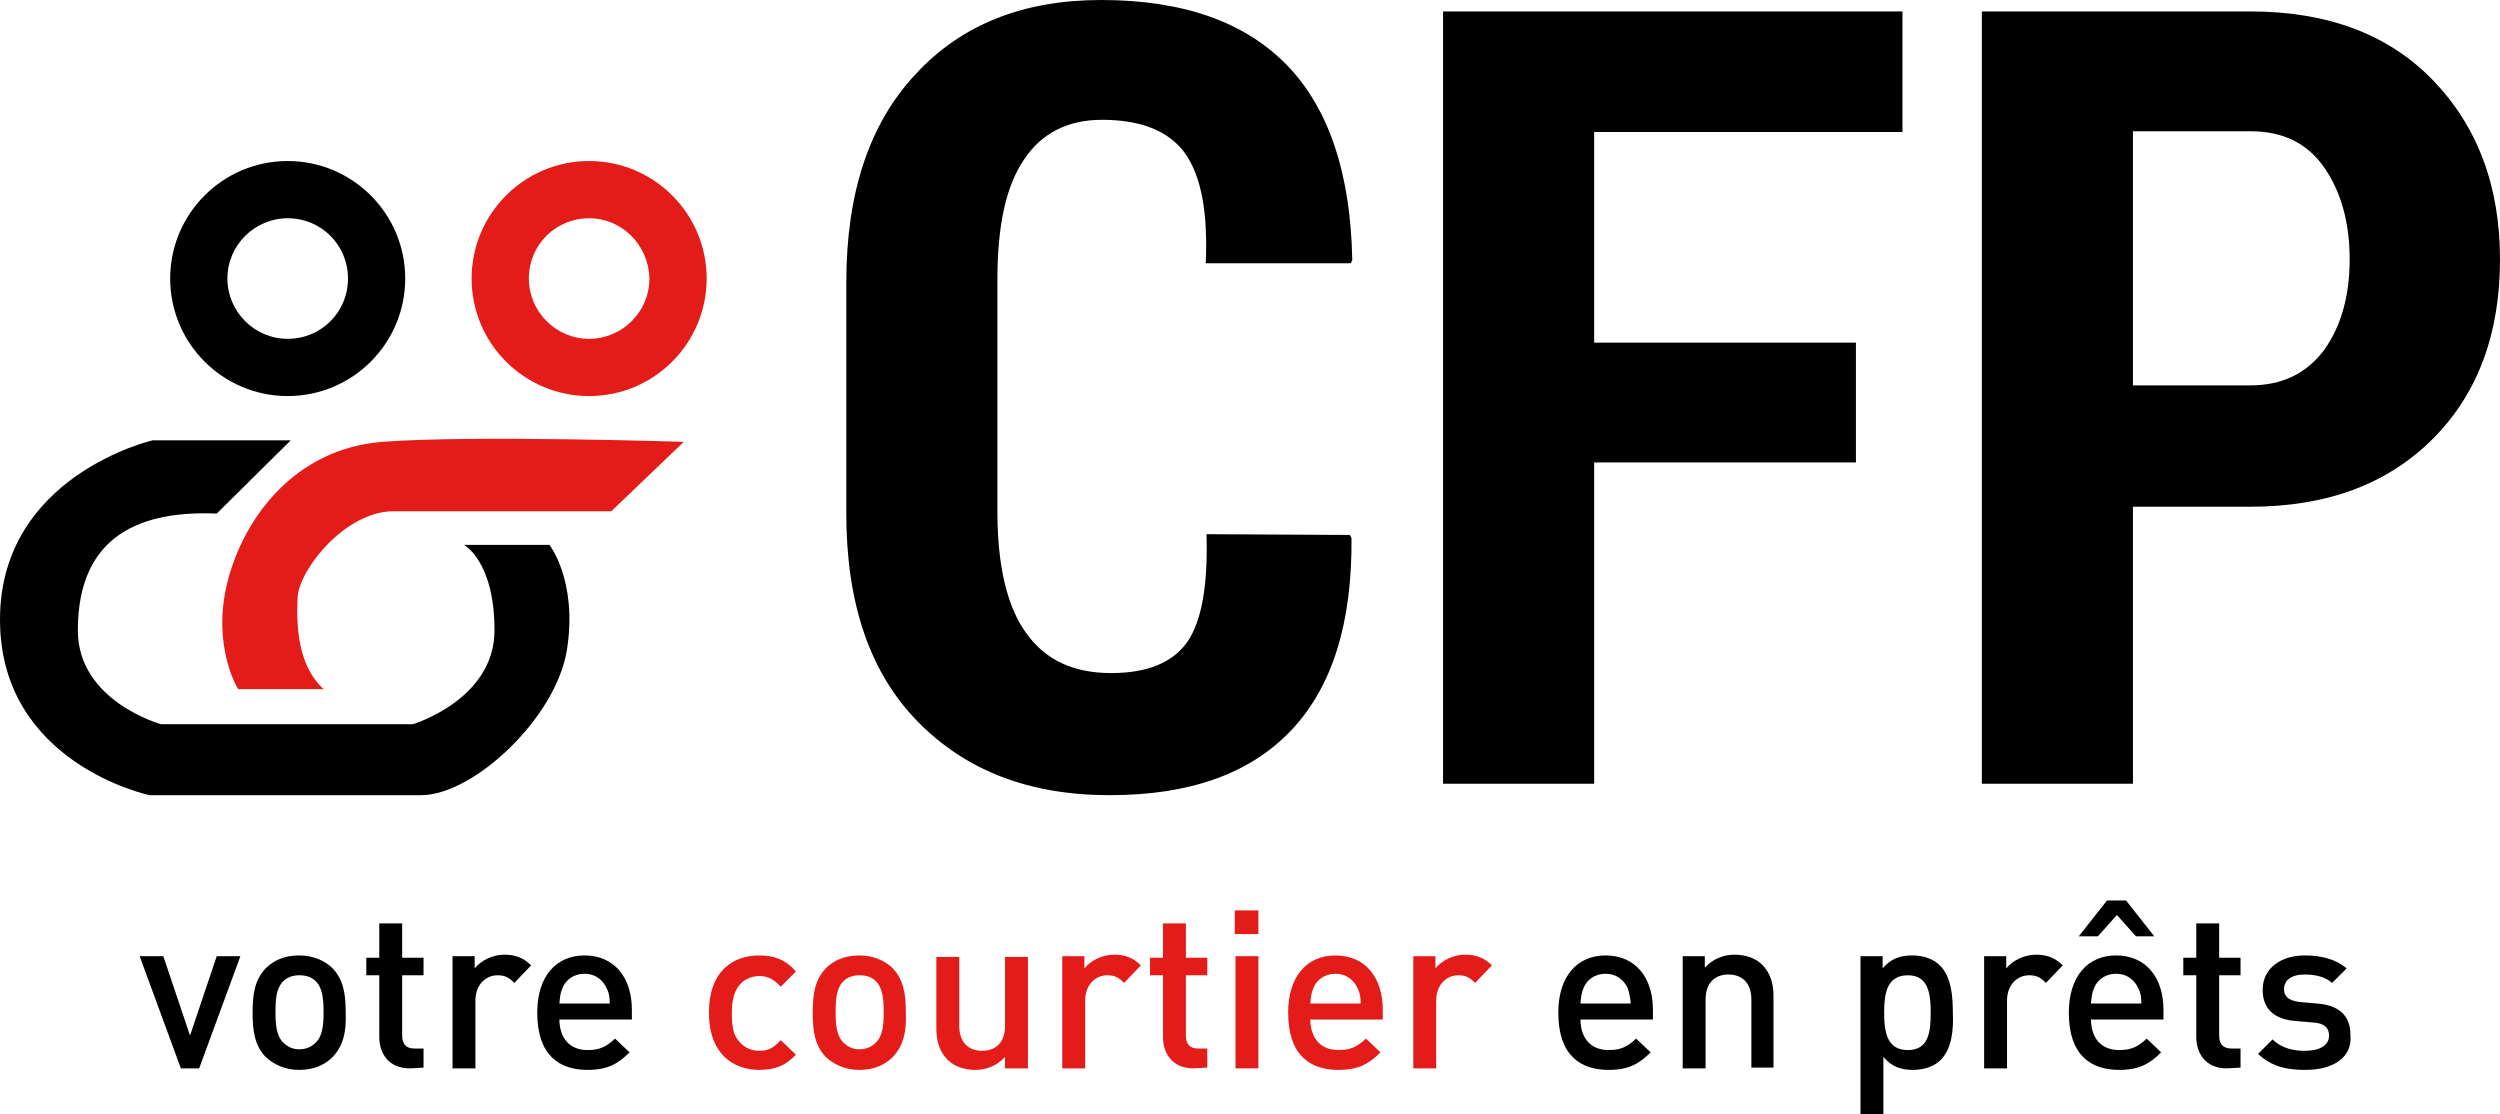 <?xml version="1.0" encoding="utf-8"?>
<!-- Generator: Adobe Illustrator 23.1.0, SVG Export Plug-In . SVG Version: 6.00 Build 0)  -->
<svg version="1.1" id="Calque_1" xmlns="http://www.w3.org/2000/svg" xmlns:xlink="http://www.w3.org/1999/xlink" x="0px" y="0px"
	 width="327.6px" height="146px" viewBox="0 0 327.6 146" style="enable-background:new 0 0 327.6 146;" xml:space="preserve">
<style type="text/css">
	.st0{fill:#E31C19;}
</style>
<g>
	<path d="M26.1,140h-2.4l-5.4-14.7h3.1l3.5,10.4l3.5-10.4h3.1L26.1,140z"/>
	<path d="M43.6,138.5c-1,1-2.4,1.7-4.4,1.7c-2,0-3.4-0.8-4.4-1.7c-1.4-1.5-1.7-3.3-1.7-5.8c0-2.5,0.3-4.3,1.7-5.8
		c1-1,2.4-1.7,4.4-1.7c2,0,3.5,0.8,4.4,1.7c1.4,1.5,1.7,3.3,1.7,5.8C45.4,135.2,45,137,43.6,138.5z M41.4,128.6
		c-0.6-0.6-1.3-0.8-2.2-0.8c-0.9,0-1.6,0.3-2.1,0.8c-0.9,0.9-1,2.4-1,4c0,1.6,0.1,3.1,1,4c0.6,0.6,1.3,0.9,2.1,0.9
		c0.9,0,1.6-0.3,2.2-0.9c0.9-0.9,1-2.4,1-4C42.4,131.1,42.3,129.5,41.4,128.6z"/>
	<path d="M53.7,140c-2.8,0-4-2-4-4.1v-8.1H48v-2.3h1.7v-4.5h3v4.5h2.8v2.3h-2.8v7.9c0,1.1,0.5,1.7,1.6,1.7h1.2v2.5L53.7,140
		L53.7,140z"/>
	<path d="M67.4,128.8c-0.7-0.7-1.2-1-2.2-1c-1.6,0-2.9,1.3-2.9,3.3v8.9h-3v-14.7h2.9v1.6c0.8-1,2.3-1.8,3.9-1.8
		c1.4,0,2.5,0.4,3.5,1.4L67.4,128.8z"/>
	<path d="M73.3,133.5c0,2.5,1.3,4.1,3.7,4.1c1.7,0,2.5-0.5,3.6-1.5l1.9,1.8c-1.5,1.5-2.9,2.3-5.5,2.3c-3.7,0-6.6-1.9-6.6-7.5
		c0-4.8,2.5-7.5,6.2-7.5c3.9,0,6.2,2.9,6.2,7.1v1.3H73.3z M79.5,129.5c-0.5-1.1-1.5-1.9-2.9-1.9s-2.5,0.8-2.9,1.9
		c-0.3,0.7-0.3,1.1-0.4,2h6.6C79.9,130.6,79.8,130.1,79.5,129.5z"/>
	<path class="st0" d="M99.5,140.2c-3.3,0-6.6-2-6.6-7.5c0-5.5,3.2-7.5,6.6-7.5c2,0,3.5,0.6,4.8,2.1l-2,2c-0.9-1-1.7-1.4-2.8-1.4
		c-1.1,0-2.1,0.5-2.7,1.3c-0.6,0.8-0.9,1.9-0.9,3.6c0,1.7,0.2,2.8,0.9,3.6c0.6,0.8,1.6,1.3,2.7,1.3c1.2,0,1.9-0.4,2.8-1.4l2,1.9
		C103,139.6,101.6,140.2,99.5,140.2z"/>
	<path class="st0" d="M117,138.5c-1,1-2.4,1.7-4.4,1.7c-2,0-3.4-0.8-4.4-1.7c-1.4-1.5-1.7-3.3-1.7-5.8c0-2.5,0.3-4.3,1.7-5.8
		c1-1,2.4-1.7,4.4-1.7c2,0,3.5,0.8,4.4,1.7c1.4,1.5,1.7,3.3,1.7,5.8C118.8,135.2,118.4,137,117,138.5z M114.8,128.6
		c-0.6-0.6-1.3-0.8-2.2-0.8c-0.9,0-1.6,0.3-2.1,0.8c-0.9,0.9-1,2.4-1,4c0,1.6,0.1,3.1,1,4c0.6,0.6,1.3,0.9,2.1,0.9
		c0.9,0,1.6-0.3,2.2-0.9c0.9-0.9,1-2.4,1-4C115.8,131.1,115.7,129.5,114.8,128.6z"/>
	<path class="st0" d="M131.7,140v-1.5c-1,1.1-2.4,1.7-3.9,1.7c-1.5,0-2.8-0.5-3.6-1.3c-1.1-1.1-1.5-2.5-1.5-4.1v-9.4h3v9
		c0,2.3,1.3,3.3,3,3.3s3-1,3-3.3v-9h3V140L131.7,140L131.7,140z"/>
	<path class="st0" d="M147.3,128.8c-0.7-0.7-1.2-1-2.2-1c-1.6,0-2.9,1.3-2.9,3.3v8.9h-3v-14.7h2.9v1.6c0.8-1,2.3-1.8,3.9-1.8
		c1.4,0,2.5,0.4,3.5,1.4L147.3,128.8z"/>
	<path class="st0" d="M156.4,140c-2.8,0-4-2-4-4.1v-8.1h-1.7v-2.3h1.7v-4.5h3v4.5h2.8v2.3h-2.8v7.9c0,1.1,0.5,1.7,1.6,1.7h1.2v2.5
		L156.4,140L156.4,140z"/>
	<path class="st0" d="M161.8,122.4v-3.1h3.1v3.1H161.8z M161.9,140v-14.7h3V140H161.9z"/>
	<path class="st0" d="M171.7,133.5c0,2.5,1.3,4.1,3.7,4.1c1.7,0,2.5-0.5,3.6-1.5l1.9,1.8c-1.5,1.5-2.9,2.3-5.5,2.3
		c-3.7,0-6.6-1.9-6.6-7.5c0-4.8,2.5-7.5,6.2-7.5c3.9,0,6.2,2.9,6.2,7.1v1.3H171.7z M177.9,129.5c-0.5-1.1-1.5-1.9-2.9-1.9
		s-2.5,0.8-2.9,1.9c-0.3,0.7-0.3,1.1-0.4,2h6.6C178.3,130.6,178.2,130.1,177.9,129.5z"/>
	<path class="st0" d="M193.3,128.8c-0.7-0.7-1.2-1-2.2-1c-1.6,0-2.9,1.3-2.9,3.3v8.9h-3v-14.7h2.9v1.6c0.8-1,2.3-1.8,3.9-1.8
		c1.4,0,2.5,0.4,3.5,1.4L193.3,128.8z"/>
	<path d="M207.1,133.5c0,2.5,1.3,4.1,3.7,4.1c1.7,0,2.5-0.5,3.6-1.5l1.9,1.8c-1.5,1.5-2.9,2.3-5.5,2.3c-3.7,0-6.6-1.9-6.6-7.5
		c0-4.8,2.5-7.5,6.2-7.5c3.9,0,6.2,2.9,6.2,7.1v1.3H207.1z M213.3,129.5c-0.5-1.1-1.5-1.9-2.9-1.9s-2.5,0.8-2.9,1.9
		c-0.3,0.7-0.3,1.1-0.4,2h6.6C213.6,130.6,213.5,130.1,213.3,129.5z"/>
	<path d="M229.5,140v-9c0-2.3-1.3-3.3-3-3.3c-1.7,0-3,1-3,3.3v9h-3v-14.7h2.9v1.5c1-1.1,2.4-1.7,3.9-1.7c1.5,0,2.8,0.5,3.6,1.3
		c1.1,1.1,1.5,2.5,1.5,4.1v9.4H229.5z"/>
	<path d="M254.3,138.9c-0.8,0.8-2.1,1.3-3.6,1.3c-1.6,0-2.8-0.4-3.9-1.7v7.5h-3v-20.7h2.9v1.6c1.1-1.3,2.3-1.7,3.9-1.7
		c1.5,0,2.8,0.5,3.6,1.3c1.5,1.5,1.7,4,1.7,6.2C256,134.9,255.8,137.4,254.3,138.9z M250,127.8c-2.7,0-3.1,2.3-3.1,4.9
		c0,2.6,0.4,4.9,3.1,4.9c2.7,0,3-2.3,3-4.9C253,130,252.6,127.8,250,127.8z"/>
	<path d="M268.1,128.8c-0.7-0.7-1.2-1-2.2-1c-1.6,0-2.9,1.3-2.9,3.3v8.9h-3v-14.7h2.9v1.6c0.8-1,2.3-1.8,3.9-1.8
		c1.4,0,2.5,0.4,3.5,1.4L268.1,128.8z"/>
	<path d="M274,133.5c0,2.5,1.3,4.1,3.7,4.1c1.7,0,2.5-0.5,3.6-1.5l1.9,1.8c-1.5,1.5-2.9,2.3-5.5,2.3c-3.7,0-6.6-1.9-6.6-7.5
		c0-4.8,2.5-7.5,6.2-7.5c3.9,0,6.2,2.9,6.2,7.1v1.3H274z M279.9,122.7l-2.5-2.8l-2.5,2.8h-2.5l3.7-4.7h2.5l3.7,4.7H279.9z
		 M280.2,129.5c-0.5-1.1-1.5-1.9-2.9-1.9s-2.5,0.8-2.9,1.9c-0.3,0.7-0.3,1.1-0.4,2h6.6C280.6,130.6,280.5,130.1,280.2,129.5z"/>
	<path d="M291.8,140c-2.8,0-4-2-4-4.1v-8.1h-1.7v-2.3h1.7v-4.5h3v4.5h2.8v2.3h-2.8v7.9c0,1.1,0.5,1.7,1.6,1.7h1.2v2.5L291.8,140
		L291.8,140z"/>
	<path d="M302.1,140.2c-2.4,0-4.4-0.4-6.2-2.1l1.9-1.9c1.2,1.2,2.8,1.5,4.2,1.5c1.8,0,3.2-0.6,3.2-2c0-1-0.6-1.6-2-1.7l-2.3-0.2
		c-2.8-0.2-4.4-1.5-4.4-4.1c0-2.9,2.5-4.5,5.5-4.5c2.2,0,4.1,0.5,5.5,1.7l-1.9,1.9c-0.9-0.8-2.2-1.1-3.6-1.1c-1.8,0-2.7,0.8-2.7,1.9
		c0,0.9,0.5,1.5,2,1.7l2.3,0.2c2.8,0.2,4.4,1.5,4.4,4.1C308.3,138.6,305.7,140.2,302.1,140.2z"/>
</g>
<g>
	<g>
		<path d="M176.9,70.1l0.2,0.4c0.1,11.1-2.5,19.5-7.9,25.2c-5.4,5.7-13.3,8.5-23.8,8.5c-10.5,0-18.8-3.2-25.1-9.6
			c-6.3-6.4-9.4-15.5-9.4-27.3V37c0-11.7,3-20.8,9.1-27.3c6-6.5,14.1-9.7,24.3-9.7c10.8,0,18.9,2.9,24.4,8.6
			c5.5,5.7,8.3,14.3,8.5,25.5l-0.2,0.4h-19c0.3-6.7-0.6-11.4-2.7-14.4c-2.1-2.9-5.7-4.4-10.9-4.4c-4.4,0-7.9,1.7-10.2,5.2
			c-2.4,3.5-3.5,8.7-3.5,15.8v30.4c0,7.1,1.3,12.5,3.8,15.9c2.5,3.5,6.2,5.2,11.1,5.2c4.8,0,8.1-1.4,10-4.1
			c1.9-2.8,2.7-7.5,2.5-14.1L176.9,70.1L176.9,70.1z"/>
		<path d="M243.2,60.6h-34.3v42.1h-19.8V1.5h60.2v15.8h-40.4v27.6h34.3V60.6z"/>
		<path d="M279.5,66.3v36.4h-19.8V1.5h35.2c10.1,0,18.1,3,23.9,9c5.8,6,8.8,13.8,8.8,23.5c0,9.7-2.9,17.6-8.8,23.5
			c-5.9,5.9-13.8,8.9-23.9,8.9H279.5z M279.5,50.5h15.4c4.2,0,7.4-1.6,9.7-4.7c2.2-3.1,3.3-7.1,3.3-11.8c0-4.8-1.1-8.8-3.3-12
			c-2.2-3.2-5.4-4.8-9.7-4.8h-15.4V50.5z"/>
	</g>
	<g>
		<g>
			<path d="M28.4,67.3c-9.5-0.4-18.2,2.5-18.2,15.3c0,9.3,10.9,12.3,10.9,12.3h33c0,0,10.7-3.2,10.7-12.3c0-9.1-4-11.2-4-11.2h11.2
				c0,0,3.7,4.7,2.3,13.7s-12.3,19.1-19.1,19.1s-35.6,0-35.6,0S0,100.1,0,81.2s20-23.5,20-23.5h18.1L28.4,67.3z"/>
		</g>
		<g>
			<path class="st0" d="M42.4,90.3H31.2c0,0-3.5-5.6-1.4-14c2.1-8.4,8.8-17.5,20.3-18.4c11.6-0.9,39.5,0,39.5,0L80.1,67
				c0,0-24,0-28.6,0c-6,0-12.1,7.2-12.5,11.2C38.8,82.2,39.1,87.3,42.4,90.3z"/>
		</g>
		<g>
			<path d="M37.7,51.9c-8.5,0-15.4-6.9-15.4-15.4c0-8.5,6.9-15.4,15.4-15.4c8.5,0,15.4,6.9,15.4,15.4C53.1,45,46.2,51.9,37.7,51.9z
				 M37.7,28.6c-4.3,0-7.9,3.5-7.9,7.9c0,4.3,3.5,7.9,7.9,7.9c4.4,0,7.9-3.5,7.9-7.9C45.6,32.1,42.1,28.6,37.7,28.6z"/>
		</g>
		<g>
			<path class="st0" d="M77.2,51.9c-8.5,0-15.4-6.9-15.4-15.4c0-8.5,6.9-15.4,15.4-15.4s15.4,6.9,15.4,15.4
				C92.6,45,85.7,51.9,77.2,51.9z M77.2,28.6c-4.4,0-7.9,3.5-7.9,7.9c0,4.3,3.5,7.9,7.9,7.9c4.3,0,7.9-3.5,7.9-7.9
				C85,32.1,81.5,28.6,77.2,28.6z"/>
		</g>
	</g>
</g>
</svg>
